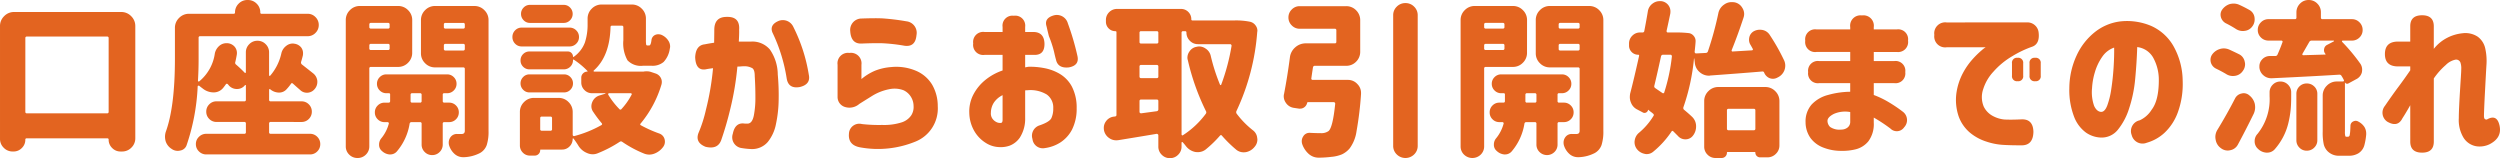 <svg xmlns="http://www.w3.org/2000/svg" width="481.117" height="30.438" viewBox="0 0 481.117 30.438"><defs><style>.a{fill:#e36420;}</style></defs><path class="a" d="M-234.687-5.875a.276.276,0,0,0,.313.313h15.406a.276.276,0,0,0,.313-.312V-20.031a.276.276,0,0,0-.312-.312h-15.406a.276.276,0,0,0-.312.313Zm-4.875-16.469a2.619,2.619,0,0,1,.8-1.922,2.619,2.619,0,0,1,1.922-.8h20.594a2.619,2.619,0,0,1,1.922.8,2.619,2.619,0,0,1,.8,1.922V-.781a2.469,2.469,0,0,1-.75,1.813,2.469,2.469,0,0,1-1.812.75h-.281a2.2,2.2,0,0,1-1.609-.672A2.2,2.2,0,0,1-218.656-.5a.221.221,0,0,0-.25-.25h-15.531a.221.221,0,0,0-.25.25,2.2,2.2,0,0,1-.672,1.609,2.2,2.2,0,0,1-1.609.672h-.156a2.345,2.345,0,0,1-1.719-.719,2.345,2.345,0,0,1-.719-1.719Zm52.1,18.438a.276.276,0,0,0-.312.313v1.656a.276.276,0,0,0,.313.313h7.563a1.9,1.9,0,0,1,1.391.578,1.914,1.914,0,0,1,.578,1.406,1.914,1.914,0,0,1-.578,1.406,1.9,1.9,0,0,1-1.391.578h-19.969a1.948,1.948,0,0,1-1.406-.578,1.889,1.889,0,0,1-.594-1.406,1.889,1.889,0,0,1,.594-1.406,1.948,1.948,0,0,1,1.406-.578h7.313a.276.276,0,0,0,.313-.312V-3.594a.276.276,0,0,0-.312-.312H-197.9a1.9,1.9,0,0,1-1.391-.578,1.914,1.914,0,0,1-.578-1.406,1.914,1.914,0,0,1,.578-1.406,1.9,1.9,0,0,1,1.391-.578h5.344a.276.276,0,0,0,.313-.312v-2.719a.1.1,0,0,0-.078-.109.09.09,0,0,0-.109.047,1.9,1.9,0,0,1-1.531.719,2.024,2.024,0,0,1-1.562-.687,2.04,2.04,0,0,0-.187-.219.235.235,0,0,0-.406.031q-.219.312-.469.625a2.337,2.337,0,0,1-1.875.906,3.353,3.353,0,0,1-2.094-.75q-.375-.281-.687-.531a.289.289,0,0,0-.187,0,.144.144,0,0,0-.094.156A40.406,40.406,0,0,1-203.65.563a1.551,1.551,0,0,1-1.219,1.031,2.055,2.055,0,0,1-.5.063,1.964,1.964,0,0,1-1.156-.375,2.7,2.7,0,0,1-1.156-1.469,3.172,3.172,0,0,1-.125-.875,3.043,3.043,0,0,1,.156-.969q1.75-4.813,1.75-14.031V-22a2.619,2.619,0,0,1,.8-1.922,2.619,2.619,0,0,1,1.922-.8h8.563q.281,0,.281-.25a2.32,2.32,0,0,1,.7-1.7,2.284,2.284,0,0,1,1.672-.7h.094a2.32,2.32,0,0,1,1.7.7,2.32,2.32,0,0,1,.7,1.7.221.221,0,0,0,.25.25h8.844a2.057,2.057,0,0,1,1.531.641,2.1,2.1,0,0,1,.625,1.516,2.1,2.1,0,0,1-.625,1.516,2.057,2.057,0,0,1-1.531.641h-20.656a.276.276,0,0,0-.312.313v4.063q0,2.156-.125,4.188a.153.153,0,0,0,.078.141.151.151,0,0,0,.172-.016,8.485,8.485,0,0,0,3-5.375,2.62,2.62,0,0,1,.875-1.469,2.071,2.071,0,0,1,1.375-.5h.156a2.009,2.009,0,0,1,1.438.719,1.864,1.864,0,0,1,.406,1.156,2.278,2.278,0,0,1-.031.375q-.125.719-.281,1.375a.421.421,0,0,0,.156.5q.844.719,1.656,1.563a.121.121,0,0,0,.141.031.122.122,0,0,0,.078-.125v-3.812a2.17,2.17,0,0,1,.656-1.594,2.152,2.152,0,0,1,1.578-.656,2.152,2.152,0,0,1,1.578.656,2.17,2.17,0,0,1,.656,1.594v4.406q0,.063.078.094a.121.121,0,0,0,.141-.031,9.805,9.805,0,0,0,2.156-4.344,2.477,2.477,0,0,1,.906-1.375A2.028,2.028,0,0,1-183.212-19a1.027,1.027,0,0,1,.25.031,1.987,1.987,0,0,1,1.375.75,1.843,1.843,0,0,1,.344,1.063,3.091,3.091,0,0,1-.031.438q-.156.656-.344,1.25a.487.487,0,0,0,.156.5q1.437,1.125,2.219,1.75a2.124,2.124,0,0,1,.75,1.438v.188a2.076,2.076,0,0,1-.531,1.375,1.918,1.918,0,0,1-1.375.688h-.094a1.834,1.834,0,0,1-1.344-.562q-.625-.531-1.344-1.187-.25-.219-.406.063a9.452,9.452,0,0,1-.812,1,1.9,1.9,0,0,1-1.469.656h-.062a2.679,2.679,0,0,1-1.656-.656.133.133,0,0,0-.125,0,.1.1,0,0,0-.062.094v1.938a.276.276,0,0,0,.313.313h5.938a1.9,1.9,0,0,1,1.391.578,1.914,1.914,0,0,1,.578,1.406,1.914,1.914,0,0,1-.578,1.406,1.9,1.9,0,0,1-1.391.578Zm22.881-18.75a.276.276,0,0,0-.312-.312h-3.281a.276.276,0,0,0-.312.313v.469a.276.276,0,0,0,.313.313h3.281a.276.276,0,0,0,.313-.312Zm-3.906,4.594a.276.276,0,0,0,.313.313h3.281a.276.276,0,0,0,.313-.312v-.562a.276.276,0,0,0-.312-.312h-3.281a.276.276,0,0,0-.312.313Zm8.25.844a2.619,2.619,0,0,1-.8,1.922,2.619,2.619,0,0,1-1.922.8h-5.219a.276.276,0,0,0-.312.313V.781a2.17,2.17,0,0,1-.656,1.594,2.188,2.188,0,0,1-1.609.656,2.188,2.188,0,0,1-1.609-.656,2.17,2.17,0,0,1-.656-1.594V-23.5a2.619,2.619,0,0,1,.8-1.922,2.619,2.619,0,0,1,1.922-.8h7.344a2.619,2.619,0,0,1,1.922.8,2.619,2.619,0,0,1,.8,1.922Zm-.312,9.281a.276.276,0,0,0,.313.313h1.5a.276.276,0,0,0,.313-.312V-9.125a.276.276,0,0,0-.312-.312h-1.5a.276.276,0,0,0-.312.313Zm7.406,4.063h-.906a.276.276,0,0,0-.312.313v4a1.958,1.958,0,0,1-.594,1.438,1.958,1.958,0,0,1-1.437.594,1.958,1.958,0,0,1-1.437-.594,1.958,1.958,0,0,1-.594-1.437v-4a.276.276,0,0,0-.312-.312h-1.625a.348.348,0,0,0-.375.313,10.87,10.87,0,0,1-2.469,5.344,1.666,1.666,0,0,1-1.25.563h-.156a2.4,2.4,0,0,1-1.437-.656,1.512,1.512,0,0,1-.562-1.219,1.87,1.87,0,0,1,.469-1.281,7.467,7.467,0,0,0,1.406-2.781.189.189,0,0,0-.047-.187.223.223,0,0,0-.172-.094h-.594a1.808,1.808,0,0,1-1.328-.547,1.808,1.808,0,0,1-.547-1.328,1.808,1.808,0,0,1,.547-1.328,1.808,1.808,0,0,1,1.328-.547h.75q.312,0,.313-.281V-9.187a.221.221,0,0,0-.25-.25h-.469a1.746,1.746,0,0,1-1.281-.531,1.746,1.746,0,0,1-.531-1.281,1.746,1.746,0,0,1,.531-1.281,1.746,1.746,0,0,1,1.281-.531h11.688a1.746,1.746,0,0,1,1.281.531,1.746,1.746,0,0,1,.531,1.281,1.746,1.746,0,0,1-.531,1.281,1.746,1.746,0,0,1-1.281.531h-.562a.249.249,0,0,0-.281.281v1.219a.276.276,0,0,0,.313.313h.906a1.808,1.808,0,0,1,1.328.547,1.808,1.808,0,0,1,.547,1.328,1.808,1.808,0,0,1-.547,1.328A1.808,1.808,0,0,1-153.144-3.875Zm-1-14.094a.276.276,0,0,0,.313.313h3.406a.276.276,0,0,0,.313-.312v-.656a.276.276,0,0,0-.312-.312h-3.406a.276.276,0,0,0-.312.313Zm4.031-4.687a.276.276,0,0,0-.312-.312h-3.406a.276.276,0,0,0-.312.313v.469a.276.276,0,0,0,.313.313h3.406a.276.276,0,0,0,.313-.312Zm1.844-3.562a2.619,2.619,0,0,1,1.922.8,2.619,2.619,0,0,1,.8,1.922V-2.187a8.457,8.457,0,0,1-.344,2.719,2.872,2.872,0,0,1-1.281,1.531,7.268,7.268,0,0,1-3.062.813h-.219a2.443,2.443,0,0,1-1.594-.594A3.65,3.65,0,0,1-153.144.563a2.054,2.054,0,0,1-.062-.5,1.771,1.771,0,0,1,.313-1,1.491,1.491,0,0,1,1.281-.656h.844a.678.678,0,0,0,.516-.156.735.735,0,0,0,.141-.5V-14.094a.276.276,0,0,0-.312-.312h-5.406a2.619,2.619,0,0,1-1.922-.8,2.619,2.619,0,0,1-.8-1.922V-23.5a2.619,2.619,0,0,1,.8-1.922,2.619,2.619,0,0,1,1.922-.8Zm17.194-.219a1.633,1.633,0,0,1,1.219.516,1.692,1.692,0,0,1,.5,1.219,1.692,1.692,0,0,1-.5,1.219,1.633,1.633,0,0,1-1.219.516h-6.5a1.633,1.633,0,0,1-1.219-.516,1.692,1.692,0,0,1-.5-1.219,1.692,1.692,0,0,1,.5-1.219,1.633,1.633,0,0,1,1.219-.516Zm1.125,4.375a1.746,1.746,0,0,1,1.281.531,1.746,1.746,0,0,1,.531,1.281,1.746,1.746,0,0,1-.531,1.281,1.746,1.746,0,0,1-1.281.531h-9.219a1.7,1.7,0,0,1-1.266-.531,1.773,1.773,0,0,1-.516-1.281,1.773,1.773,0,0,1,.516-1.281,1.7,1.7,0,0,1,1.266-.531Zm-1.062,9a1.633,1.633,0,0,1,1.219.516,1.692,1.692,0,0,1,.5,1.219,1.692,1.692,0,0,1-.5,1.219,1.633,1.633,0,0,1-1.219.516h-6.656a1.633,1.633,0,0,1-1.219-.516,1.692,1.692,0,0,1-.5-1.219,1.692,1.692,0,0,1,.5-1.219,1.633,1.633,0,0,1,1.219-.516Zm13,3.906a.156.156,0,0,0,0-.187.184.184,0,0,0-.156-.094h-4.187a.15.15,0,0,0-.141.094.237.237,0,0,0-.016.188,14.73,14.73,0,0,0,2.125,2.75.254.254,0,0,0,.438,0A12.615,12.615,0,0,0-118.012-9.156Zm-15.625,6.938a.276.276,0,0,0,.313-.312V-4.625a.276.276,0,0,0-.312-.312h-1.656a.276.276,0,0,0-.312.313v2.094a.276.276,0,0,0,.313.313Zm18.031-11.406a4.822,4.822,0,0,1,.531-.031,2.587,2.587,0,0,1,.875.156l.844.281a1.762,1.762,0,0,1,.969.844,1.664,1.664,0,0,1,.188.75,2.055,2.055,0,0,1-.062.5,21.188,21.188,0,0,1-4,7.5q-.219.25.063.375a24.143,24.143,0,0,0,3.5,1.563,1.6,1.6,0,0,1,1.031,1.094,2.055,2.055,0,0,1,.063.5,1.661,1.661,0,0,1-.344,1,3.743,3.743,0,0,1-1.687,1.281,2.752,2.752,0,0,1-.969.188,2.772,2.772,0,0,1-1.062-.219,21.748,21.748,0,0,1-4.125-2.219.409.409,0,0,0-.5-.031,23.45,23.45,0,0,1-4.187,2.188,2.548,2.548,0,0,1-1.031.219,2.684,2.684,0,0,1-1.094-.25A3.5,3.5,0,0,1-128.294.594,15.7,15.7,0,0,0-129.2-.719a.093.093,0,0,0-.094-.016.074.074,0,0,0-.062.078A2.01,2.01,0,0,1-129.95.8a1.969,1.969,0,0,1-1.469.609h-4.094q-.094,0-.094.125a.972.972,0,0,1-.312.734,1.013,1.013,0,0,1-.719.3h-.937a1.845,1.845,0,0,1-1.375-.578,1.923,1.923,0,0,1-.562-1.391V-5.812a2.619,2.619,0,0,1,.8-1.922,2.619,2.619,0,0,1,1.922-.8h4.719a2.619,2.619,0,0,1,1.922.8,2.619,2.619,0,0,1,.8,1.922v4.375a.252.252,0,0,0,.094.2.235.235,0,0,0,.219.047,21.915,21.915,0,0,0,5.187-2.094q.281-.156.063-.406a23.536,23.536,0,0,1-1.594-2.125,1.875,1.875,0,0,1-.375-1.094,2.173,2.173,0,0,1,.156-.781A2.158,2.158,0,0,1-124.2-9l1.125-.344q.031,0,.031-.047t-.062-.047h-2.531a1.984,1.984,0,0,1-1.453-.609,2.02,2.02,0,0,1-.609-1.484v-.906a1.111,1.111,0,0,1,.344-.812,1.111,1.111,0,0,1,.813-.344q.031,0,.047-.047l.016-.047a15.551,15.551,0,0,0-2.625-2.187.1.1,0,0,0-.125-.031.126.126,0,0,0-.062.125,1.684,1.684,0,0,1-.516,1.234,1.721,1.721,0,0,1-1.266.516h-6.594a1.658,1.658,0,0,1-1.219-.5,1.658,1.658,0,0,1-.5-1.219,1.658,1.658,0,0,1,.5-1.219,1.658,1.658,0,0,1,1.219-.5h7.375a.947.947,0,0,1,.719.3.988.988,0,0,1,.281.7q0,.031.047.047l.047.016a5.852,5.852,0,0,0,2.2-2.8,10.986,10.986,0,0,0,.516-3.484v-1.094a2.619,2.619,0,0,1,.8-1.922,2.619,2.619,0,0,1,1.922-.8h5.781a2.619,2.619,0,0,1,1.922.8,2.619,2.619,0,0,1,.8,1.922v4.094a4.786,4.786,0,0,0,.047.891.218.218,0,0,0,.234.172h.344q.313,0,.438-1a1.239,1.239,0,0,1,.656-1,1.449,1.449,0,0,1,.656-.156,1.77,1.77,0,0,1,.563.094,2.933,2.933,0,0,1,1.344,1.094,2.06,2.06,0,0,1,.375,1.156,1.586,1.586,0,0,1-.062.438,4.652,4.652,0,0,1-1.187,2.547,3.282,3.282,0,0,1-2.281.734h-1.719a3.519,3.519,0,0,1-2.953-1.047,6.71,6.71,0,0,1-.8-3.859v-2.5a.276.276,0,0,0-.312-.312h-1.844a.276.276,0,0,0-.312.313q-.156,5.594-3.219,8.313a.121.121,0,0,0-.031.141q.031.078.094.078h9.469A.348.348,0,0,0-115.606-13.625Zm11.662-5.219q.938-.187,1.813-.312.031-1.844.031-2.469,0-2.531,2.437-2.5,2.531-.062,2.344,2.5.031.594-.062,2.25h2.375A4.418,4.418,0,0,1-91.4-17.844a8.555,8.555,0,0,1,1.516,4.813,44.114,44.114,0,0,1,.172,4.875,23.781,23.781,0,0,1-.516,4.641A7.861,7.861,0,0,1-91.8-.062,3.956,3.956,0,0,1-94.85,1.313a13.889,13.889,0,0,1-1.937-.187,2.086,2.086,0,0,1-1.75-2.75q.406-2.062,2-2a4.6,4.6,0,0,0,.938.031q.812-.094,1.109-1.547a17.853,17.853,0,0,0,.3-3.516q0-2.062-.125-4.062,0-1.188-.437-1.516a3.006,3.006,0,0,0-1.562-.391,5.594,5.594,0,0,0-.641.031,6.287,6.287,0,0,1-.7.031,55,55,0,0,1-1.375,8.188,61.834,61.834,0,0,1-1.75,6q-.688,1.813-3,1.25-2.031-.813-1.375-2.625a25.584,25.584,0,0,0,1.438-4.469,51.36,51.36,0,0,0,1.375-8.031q-1,.125-1.406.219-1.937.312-2.031-2.344Q-105.663-18.656-103.944-18.844Zm13.031-2.281q-.594-1.5,1.25-2.25a2.22,2.22,0,0,1,2.75,1.125,31.528,31.528,0,0,1,3,9.25q.406,1.875-1.75,2.375-2.156.375-2.5-1.625A31.553,31.553,0,0,0-90.913-21.125Zm17.131-2.687q2.5-.094,4-.031a44.156,44.156,0,0,1,4.625.563,2.231,2.231,0,0,1,1.969,2.656q-.219,2.5-2.594,2a34.052,34.052,0,0,0-4.094-.437q-1.5-.031-3.812.063-2.094.125-2.25-2.375A2.193,2.193,0,0,1-73.781-23.812ZM-78.375-8.687v-6.219a2.016,2.016,0,0,1,2.281-2.281,2.03,2.03,0,0,1,2.313,2.281v2.75a10.183,10.183,0,0,1,2.609-1.609,10.531,10.531,0,0,1,3.078-.7,9.719,9.719,0,0,1,4.828.719,6.629,6.629,0,0,1,3.109,2.7,8.223,8.223,0,0,1,1.063,4.109,6.865,6.865,0,0,1-4.3,6.813A19.043,19.043,0,0,1-73.937,1q-2.437-.406-2.25-2.625a1.992,1.992,0,0,1,2.5-1.875,29.51,29.51,0,0,0,3.906.172,11.1,11.1,0,0,0,3.8-.516A3.531,3.531,0,0,0-64.2-5.172a2.96,2.96,0,0,0,.453-1.8,3.387,3.387,0,0,0-.5-1.75,3.257,3.257,0,0,0-1.469-1.3,4.947,4.947,0,0,0-2.781-.172,9.8,9.8,0,0,0-3.187,1.25q-1.406.875-2.5,1.563a2.884,2.884,0,0,1-2.766.594A2,2,0,0,1-78.375-8.687Zm26.1-10.344a1.933,1.933,0,0,1,2.188-2.187h3.469v-.969a1.906,1.906,0,0,1,2.156-2.156,1.92,1.92,0,0,1,2.188,2.156v.969h1.656q2,.062,2.063,2.25.031,2.219-2,2.156h-1.719v2.406a6.186,6.186,0,0,1,.688-.125,14.635,14.635,0,0,1,3,.266,9.183,9.183,0,0,1,3,1.125,6.29,6.29,0,0,1,2.3,2.422,8.705,8.705,0,0,1,.922,4.156,8.837,8.837,0,0,1-.906,4.156A6.557,6.557,0,0,1-35.509.047a7.354,7.354,0,0,1-2.984,1.078,2,2,0,0,1-2.375-1.75A2.087,2.087,0,0,1-39.494-3.25q1.906-.656,2.266-1.391a4.393,4.393,0,0,0,.359-1.922,3.042,3.042,0,0,0-1.25-2.625A6.051,6.051,0,0,0-41.9-10h-.187a.59.59,0,0,0-.187.031v5.281A6.7,6.7,0,0,1-43.291-.906,4.2,4.2,0,0,1-45.259.656a5.033,5.033,0,0,1-1.922.281A5.094,5.094,0,0,1-49.806.156a6.557,6.557,0,0,1-2.219-2.25,7.24,7.24,0,0,1-1-3.531,7.05,7.05,0,0,1,.766-3.516,8.937,8.937,0,0,1,2.281-2.812,10.646,10.646,0,0,1,3.359-1.859v-3h-3.469A1.933,1.933,0,0,1-52.275-19Zm14.281-2.562-.156-.687q-.5-1.531,1.25-2.094a2.2,2.2,0,0,1,2.844,1.5,49.048,49.048,0,0,1,1.844,6.281q.406,1.812-1.656,2.188-2.094.219-2.469-1.469-.156-.531-.391-1.594a21.36,21.36,0,0,0-.984-2.969ZM-46.619-4.25V-9.062a4.287,4.287,0,0,0-1.656,1.406,3.656,3.656,0,0,0-.594,1.969,1.747,1.747,0,0,0,.3,1.156,2.061,2.061,0,0,0,.75.641,1.472,1.472,0,0,0,.766.172q.031.031.219-.031T-46.619-4.25Zm34.756-17.125a.276.276,0,0,0-.312.313V-1.5a.184.184,0,0,0,.094.156q.094.062.156,0A16.74,16.74,0,0,0-7.519-5.469.454.454,0,0,0-7.488-6a44.383,44.383,0,0,1-3.469-9.75,1.682,1.682,0,0,1-.094-.531,2.06,2.06,0,0,1,.375-1.156,2.027,2.027,0,0,1,1.437-.937,1.586,1.586,0,0,1,.438-.062,2.179,2.179,0,0,1,1.25.406,2.243,2.243,0,0,1,1,1.438,35.883,35.883,0,0,0,1.781,5.531A.112.112,0,0,0-4.659-11a.112.112,0,0,0,.109-.062,40.041,40.041,0,0,0,2-7.5.331.331,0,0,0-.078-.219.252.252,0,0,0-.2-.094H-9.019a2.134,2.134,0,0,1-1.562-.656,2.17,2.17,0,0,1-.656-1.594q0-.25-.281-.25ZM-20.269-5.844a.252.252,0,0,0,.094.2.331.331,0,0,0,.219.078l3-.406a.348.348,0,0,0,.313-.375V-7.906a.276.276,0,0,0-.312-.312h-3a.276.276,0,0,0-.312.313Zm.313-9.031a.276.276,0,0,0-.312.313v1.906a.276.276,0,0,0,.313.313h3a.276.276,0,0,0,.313-.312v-1.906a.276.276,0,0,0-.312-.312Zm3.313-6.187a.276.276,0,0,0-.312-.312h-3a.276.276,0,0,0-.312.313v1.75a.276.276,0,0,0,.313.313h3a.276.276,0,0,0,.313-.312ZM-2.05-23.437a13.457,13.457,0,0,1,3.063.25,1.786,1.786,0,0,1,1.063.719,1.661,1.661,0,0,1,.344,1,.692.692,0,0,1-.031.219A43.223,43.223,0,0,1-1.613-6a.5.5,0,0,0,.063.531A17.1,17.1,0,0,0,1.544-2.312,2.079,2.079,0,0,1,2.387-.781a1.027,1.027,0,0,1,.031.25A2.115,2.115,0,0,1,1.887.875,2.8,2.8,0,0,1,.2,1.906a3.09,3.09,0,0,1-.437.031,2.24,2.24,0,0,1-1.375-.469A24.407,24.407,0,0,1-4.394-1.25q-.187-.25-.406,0A22.121,22.121,0,0,1-7.55,1.406a2.452,2.452,0,0,1-1.469.5,4.027,4.027,0,0,1-.5-.031A3.008,3.008,0,0,1-11.331.75q-.312-.406-.625-.75A.121.121,0,0,0-12.1-.031a.122.122,0,0,0-.078.125v.75a2.134,2.134,0,0,1-.656,1.563,2.152,2.152,0,0,1-1.578.656,2.152,2.152,0,0,1-1.578-.656A2.134,2.134,0,0,1-16.644.844V-1.344a.239.239,0,0,0-.109-.2.357.357,0,0,0-.2-.078q-1.625.281-7.375,1.219a3.09,3.09,0,0,1-.437.031,2.3,2.3,0,0,1-1.344-.437,2.337,2.337,0,0,1-1-1.531,3.09,3.09,0,0,1-.031-.437,2.118,2.118,0,0,1,.438-1.281,2.16,2.16,0,0,1,1.5-.875.918.918,0,0,0,.219-.031.282.282,0,0,0,.281-.312V-21.156q0-.219-.187-.219a1.783,1.783,0,0,1-1.312-.531,1.783,1.783,0,0,1-.531-1.312v-.312a2.046,2.046,0,0,1,.625-1.5,2.082,2.082,0,0,1,1.531-.625H-12.3a1.933,1.933,0,0,1,1.422.578,1.933,1.933,0,0,1,.578,1.422q0,.219.25.219ZM12.8-12.312a.235.235,0,0,0,.047.219.252.252,0,0,0,.2.094h6.781a2.411,2.411,0,0,1,1.844.813A2.362,2.362,0,0,1,22.363-9.5v.219A64.545,64.545,0,0,1,21.5-2.141a7.263,7.263,0,0,1-1.328,3.328,4.364,4.364,0,0,1-1.516,1.156,6.924,6.924,0,0,1-2.016.469,20.314,20.314,0,0,1-2.406.156h-.031A2.861,2.861,0,0,1,12.3,2.25,4.509,4.509,0,0,1,11.05.375a1.865,1.865,0,0,1-.094-.594,1.654,1.654,0,0,1,.281-.906,1.371,1.371,0,0,1,1.219-.687h.063q1.125.062,2.125.063a2.366,2.366,0,0,0,1.469-.406q.812-.687,1.281-5.25a.331.331,0,0,0-.078-.219.252.252,0,0,0-.2-.094H12.175a.174.174,0,0,0-.187.156,1.4,1.4,0,0,1-.562.844,1.3,1.3,0,0,1-.781.25h-.219L9.394-6.625a2.206,2.206,0,0,1-1.5-.969,2.179,2.179,0,0,1-.406-1.25,1.7,1.7,0,0,1,.063-.469q.656-3.406,1.125-7.031a3.01,3.01,0,0,1,1.031-1.922,2.991,2.991,0,0,1,2.031-.766H17.3a.276.276,0,0,0,.313-.312v-2.187a.276.276,0,0,0-.312-.312H10.55a2.072,2.072,0,0,1-1.516-.641,2.09,2.09,0,0,1-.641-1.531,2.09,2.09,0,0,1,.641-1.531,2.072,2.072,0,0,1,1.516-.641h8.937a2.6,2.6,0,0,1,1.938.8,2.646,2.646,0,0,1,.781,1.922v6.031a2.646,2.646,0,0,1-.781,1.922,2.6,2.6,0,0,1-1.937.8h-6a.348.348,0,0,0-.375.313Q12.988-13.625,12.8-12.312ZM28.55-24.437a2.258,2.258,0,0,1,.688-1.656,2.276,2.276,0,0,1,1.672-.687,2.276,2.276,0,0,1,1.672.688,2.258,2.258,0,0,1,.688,1.656V.688a2.258,2.258,0,0,1-.687,1.656,2.377,2.377,0,0,1-3.344,0A2.258,2.258,0,0,1,28.55.688Zm21.412,1.781a.276.276,0,0,0-.312-.312H46.369a.276.276,0,0,0-.312.313v.469a.276.276,0,0,0,.313.313H49.65a.276.276,0,0,0,.313-.312Zm-3.906,4.594a.276.276,0,0,0,.313.313H49.65a.276.276,0,0,0,.313-.312v-.562a.276.276,0,0,0-.312-.312H46.369a.276.276,0,0,0-.312.313Zm8.25.844a2.619,2.619,0,0,1-.8,1.922,2.619,2.619,0,0,1-1.922.8H46.369a.276.276,0,0,0-.312.313V.781A2.17,2.17,0,0,1,45.4,2.375a2.3,2.3,0,0,1-3.219,0A2.17,2.17,0,0,1,41.525.781V-23.5a2.619,2.619,0,0,1,.8-1.922,2.619,2.619,0,0,1,1.922-.8h7.344a2.619,2.619,0,0,1,1.922.8,2.619,2.619,0,0,1,.8,1.922Zm-.312,9.281a.276.276,0,0,0,.313.313h1.5a.276.276,0,0,0,.313-.312V-9.125a.276.276,0,0,0-.312-.312h-1.5a.276.276,0,0,0-.312.313ZM61.4-3.875h-.906a.276.276,0,0,0-.312.313v4a1.958,1.958,0,0,1-.594,1.438,2.037,2.037,0,0,1-2.875,0A1.958,1.958,0,0,1,56.119.438v-4a.276.276,0,0,0-.312-.312H54.181a.348.348,0,0,0-.375.313,10.87,10.87,0,0,1-2.469,5.344,1.666,1.666,0,0,1-1.25.563h-.156a2.4,2.4,0,0,1-1.437-.656A1.512,1.512,0,0,1,47.931.469,1.87,1.87,0,0,1,48.4-.812a7.467,7.467,0,0,0,1.406-2.781.189.189,0,0,0-.047-.187.223.223,0,0,0-.172-.094h-.594a1.808,1.808,0,0,1-1.328-.547,1.808,1.808,0,0,1-.547-1.328,1.808,1.808,0,0,1,.547-1.328,1.808,1.808,0,0,1,1.328-.547h.75q.312,0,.313-.281V-9.187a.221.221,0,0,0-.25-.25h-.469a1.746,1.746,0,0,1-1.281-.531,1.746,1.746,0,0,1-.531-1.281,1.746,1.746,0,0,1,.531-1.281,1.746,1.746,0,0,1,1.281-.531H61.025a1.746,1.746,0,0,1,1.281.531,1.746,1.746,0,0,1,.531,1.281,1.746,1.746,0,0,1-.531,1.281,1.746,1.746,0,0,1-1.281.531h-.562a.249.249,0,0,0-.281.281v1.219a.276.276,0,0,0,.313.313H61.4a1.808,1.808,0,0,1,1.328.547,1.808,1.808,0,0,1,.547,1.328,1.808,1.808,0,0,1-.547,1.328A1.808,1.808,0,0,1,61.4-3.875Zm-1-14.094a.276.276,0,0,0,.313.313h3.406a.276.276,0,0,0,.313-.312v-.656a.276.276,0,0,0-.312-.312H60.712a.276.276,0,0,0-.312.313Zm4.031-4.687a.276.276,0,0,0-.312-.312H60.712a.276.276,0,0,0-.312.313v.469a.276.276,0,0,0,.313.313h3.406a.276.276,0,0,0,.313-.312Zm1.844-3.562a2.619,2.619,0,0,1,1.922.8,2.619,2.619,0,0,1,.8,1.922V-2.187A8.457,8.457,0,0,1,68.65.531a2.872,2.872,0,0,1-1.281,1.531,7.268,7.268,0,0,1-3.062.813h-.219a2.443,2.443,0,0,1-1.594-.594A3.65,3.65,0,0,1,61.4.563a2.055,2.055,0,0,1-.062-.5,1.771,1.771,0,0,1,.313-1,1.491,1.491,0,0,1,1.281-.656h.844a.678.678,0,0,0,.516-.156.735.735,0,0,0,.141-.5V-14.094a.276.276,0,0,0-.312-.312H58.712a2.619,2.619,0,0,1-1.922-.8,2.619,2.619,0,0,1-.8-1.922V-23.5a2.619,2.619,0,0,1,.8-1.922,2.619,2.619,0,0,1,1.922-.8Zm15.913,9.688a.331.331,0,0,0-.078-.219.252.252,0,0,0-.2-.094H80.5a.392.392,0,0,0-.406.313q-.75,3.438-1.281,5.625a.41.41,0,0,0,.188.5q1,.687,1.375.938a.234.234,0,0,0,.2.031.2.2,0,0,0,.141-.156A34.554,34.554,0,0,0,82.188-16.531Zm7.375,3.688a.692.692,0,0,1-.219.031,2.692,2.692,0,0,1-1.781-.656,2.679,2.679,0,0,1-.969-1.875l-.094-.75a.028.028,0,0,0-.031-.031.028.028,0,0,0-.031.031A39.717,39.717,0,0,1,84.406-6.75a.457.457,0,0,0,.125.5q.875.719,1.531,1.344a2.492,2.492,0,0,1,.781,1.875,2.821,2.821,0,0,1-.594,1.75,1.776,1.776,0,0,1-1.406.719h-.062a1.869,1.869,0,0,1-1.437-.656l-.875-.875q-.219-.219-.375.063a17.815,17.815,0,0,1-3.531,3.875,1.945,1.945,0,0,1-1.219.438,1.586,1.586,0,0,1-.437-.062,2.468,2.468,0,0,1-1.5-.969A2.179,2.179,0,0,1,75,0a1.756,1.756,0,0,1,.031-.344,2.32,2.32,0,0,1,.813-1.469,13.088,13.088,0,0,0,2.781-3.219.306.306,0,0,0-.062-.469,4.567,4.567,0,0,0-.406-.328,4.567,4.567,0,0,1-.469-.391q-.062-.062-.094.031a.707.707,0,0,1-.406.484.641.641,0,0,1-.625-.047L75.5-6.312a2.441,2.441,0,0,1-1.187-1.312,2.622,2.622,0,0,1-.219-1.062,3.836,3.836,0,0,1,.063-.687q.781-3,1.719-7.25.031-.219-.156-.219a1.721,1.721,0,0,1-1.266-.516,1.721,1.721,0,0,1-.516-1.266v-.344a2.082,2.082,0,0,1,.625-1.531,2.046,2.046,0,0,1,1.5-.625h.469a.321.321,0,0,0,.344-.281q.406-2.094.688-3.812a2.257,2.257,0,0,1,.906-1.469,2.24,2.24,0,0,1,1.375-.469h.25a1.962,1.962,0,0,1,1.438.813,1.964,1.964,0,0,1,.375,1.156,3.089,3.089,0,0,1-.031.438q-.375,1.813-.719,3.344a.336.336,0,0,0,.063.188.21.21,0,0,0,.188.094h1.281A21.011,21.011,0,0,1,85.469-21a1.482,1.482,0,0,1,.938.563,1.49,1.49,0,0,1,.344.938q0,.406-.187,2.094a.331.331,0,0,0,.078.219.252.252,0,0,0,.2.094l1.875-.094a.437.437,0,0,0,.406-.312,63.217,63.217,0,0,0,2-7.312A2.626,2.626,0,0,1,92.25-26.5a2.42,2.42,0,0,1,1.438-.469,4.027,4.027,0,0,1,.5.031,2.187,2.187,0,0,1,1.563,1.094,2.191,2.191,0,0,1,.344,1.156,2.271,2.271,0,0,1-.125.719q-1.125,3.406-2.281,6.25a.207.207,0,0,0,.031.188.158.158,0,0,0,.188.063l3.688-.219a.184.184,0,0,0,.156-.094.156.156,0,0,0,0-.187q-.219-.406-.437-.781a1.754,1.754,0,0,1-.281-.969,2.453,2.453,0,0,1,.063-.531,1.8,1.8,0,0,1,.938-1.156,2.477,2.477,0,0,1,1.063-.25,2.731,2.731,0,0,1,.594.063,2.136,2.136,0,0,1,1.344.969,38.908,38.908,0,0,1,2.781,4.938,2.508,2.508,0,0,1,.188.938,2.587,2.587,0,0,1-.156.875,2.518,2.518,0,0,1-1.25,1.375l-.187.094a1.726,1.726,0,0,1-.781.188,1.92,1.92,0,0,1-.656-.125,1.913,1.913,0,0,1-1.031-1.062.321.321,0,0,0-.312-.219Q95.219-13.25,89.563-12.844ZM98.25-6.125a.276.276,0,0,0-.312-.312H93.094a.276.276,0,0,0-.312.313v3.5a.276.276,0,0,0,.313.313h4.844a.276.276,0,0,0,.313-.312ZM90.594,3.031a2.108,2.108,0,0,1-1.547-.641A2.108,2.108,0,0,1,88.406.844v-8.75a2.619,2.619,0,0,1,.8-1.922,2.619,2.619,0,0,1,1.922-.8h9.031a2.619,2.619,0,0,1,1.922.8,2.619,2.619,0,0,1,.8,1.922v8.5a2.206,2.206,0,0,1-.687,1.641,2.247,2.247,0,0,1-1.625.672H99.156A.907.907,0,0,1,98.25,2q0-.125-.094-.125h-5.25A.11.11,0,0,0,92.781,2,1.014,1.014,0,0,1,91.75,3.031Zm25.913-18.656v-1.75h-6.5a1.906,1.906,0,0,1-2.156-2.156,1.92,1.92,0,0,1,2.156-2.187h6.5v-.437a1.989,1.989,0,0,1,2.25-2.25,2,2,0,0,1,2.281,2.25v.438h4.438a1.906,1.906,0,0,1,2.156,2.156,1.92,1.92,0,0,1-2.156,2.188h-4.437v1.75h3.938A1.878,1.878,0,0,1,127.1-13.5a1.878,1.878,0,0,1-2.125,2.125h-3.937v2.281A17.169,17.169,0,0,1,123.85-7.75a27.087,27.087,0,0,1,2.781,1.875,2.007,2.007,0,0,1,.25,3,1.708,1.708,0,0,1-2.625.25,30.35,30.35,0,0,0-3.219-2.125v.969a5.523,5.523,0,0,1-1.047,3.609,4.6,4.6,0,0,1-2.375,1.516,10.568,10.568,0,0,1-2.828.313,9.332,9.332,0,0,1-3.437-.625,5.448,5.448,0,0,1-2.484-1.844,5.273,5.273,0,0,1-.953-3,4.937,4.937,0,0,1,1.156-3.437,6.612,6.612,0,0,1,3.2-1.859,16.371,16.371,0,0,1,4.234-.609v-1.656h-5.969a1.878,1.878,0,0,1-2.125-2.125,1.878,1.878,0,0,1,2.125-2.125ZM114.788-2.437a1.93,1.93,0,0,0,1.156-.359,1.372,1.372,0,0,0,.563-1.047V-5.812a5.414,5.414,0,0,0-3.156.359q-1.187.609-1.219,1.3a1.633,1.633,0,0,0,.516,1.219A3.212,3.212,0,0,0,114.788-2.437Zm32.85-12.75A.939.939,0,0,1,148.7-16.25a.953.953,0,0,1,1.094,1.063v2.375a.939.939,0,0,1-1.062,1.063.953.953,0,0,1-1.094-1.062Zm3.375,0a.939.939,0,0,1,1.063-1.062.953.953,0,0,1,1.094,1.063v2.375a.939.939,0,0,1-1.062,1.063.953.953,0,0,1-1.094-1.062Zm-.562-7.875a2.174,2.174,0,0,1,2.313,1.938q.25,2.156-1.187,2.719a19.977,19.977,0,0,0-3.859,1.828,14.828,14.828,0,0,0-3.656,3,8.715,8.715,0,0,0-1.953,3.328,4.723,4.723,0,0,0,.094,3.391,4.069,4.069,0,0,0,1.828,1.844,5.778,5.778,0,0,0,2.172.641q1.25.062,3.25-.031Q151.7-4.5,151.763-2,151.7.625,149.45.594q-2.219,0-3.625-.094a12.472,12.472,0,0,1-3.062-.609,9.45,9.45,0,0,1-3.172-1.7A7.389,7.389,0,0,1,137.4-4.906a9.8,9.8,0,0,1-.422-4.781,11.689,11.689,0,0,1,1.2-3.594,13.4,13.4,0,0,1,1.875-2.7,18.239,18.239,0,0,1,1.734-1.7,5.1,5.1,0,0,1,.781-.594h-7.5a2.1,2.1,0,0,1-2.375-2.375,2.113,2.113,0,0,1,2.375-2.406ZM164.769-5.844q.719.031,1.2-1.219a15.482,15.482,0,0,0,.781-3.2q.3-1.953.438-4.078t.109-3.875a4.588,4.588,0,0,0-2.3,1.781,10.043,10.043,0,0,0-1.406,2.953,12.889,12.889,0,0,0-.547,3.078,7.9,7.9,0,0,0,.406,3.422Q163.956-5.906,164.769-5.844Zm11.125-6.281A8.79,8.79,0,0,0,174.8-16.3a4.067,4.067,0,0,0-3.062-2.016q-.094,3.031-.391,6.125A25.331,25.331,0,0,1,170.175-6.5a12.362,12.362,0,0,1-2.187,4.125,4,4,0,0,1-3.312,1.469,5.366,5.366,0,0,1-2.8-.953,6.744,6.744,0,0,1-2.25-2.953,14.271,14.271,0,0,1-.953-5.594,15.137,15.137,0,0,1,1.406-6.3,12.311,12.311,0,0,1,3.594-4.562,9.755,9.755,0,0,1,5.094-2.016,11.919,11.919,0,0,1,5.641.891,9.291,9.291,0,0,1,4.234,3.766,13.852,13.852,0,0,1,1.844,6.781,15.939,15.939,0,0,1-.922,6.063A10.17,10.17,0,0,1,177-1.828,8.357,8.357,0,0,1,173.581.094a2.152,2.152,0,0,1-2.906-1.469,2.12,2.12,0,0,1,1.531-2.844,5.282,5.282,0,0,0,2.313-2.047Q175.925-8.094,175.894-12.125Zm17.413-13.344a1.923,1.923,0,0,1,1,1.406,3.091,3.091,0,0,1,.031.438,2.162,2.162,0,0,1-.437,1.313,2.055,2.055,0,0,1-1.469.875,2.277,2.277,0,0,1-.375.031,2.42,2.42,0,0,1-1.344-.406,20.724,20.724,0,0,0-1.937-1.094,1.91,1.91,0,0,1-.937-1.187,1.937,1.937,0,0,1-.062-.469,1.661,1.661,0,0,1,.344-1,2.85,2.85,0,0,1,1.438-1.031,3.082,3.082,0,0,1,.75-.094,2.7,2.7,0,0,1,1.031.219Q192.369-26,193.306-25.469ZM191.4-16.906a2,2,0,0,1,1.031,1.438,1.7,1.7,0,0,1,.063.469,2.117,2.117,0,0,1-.437,1.281,2.148,2.148,0,0,1-1.5.938,3.09,3.09,0,0,1-.437.031,2.371,2.371,0,0,1-1.312-.406q-.906-.531-1.937-1.031a1.891,1.891,0,0,1-.969-1.187,2.054,2.054,0,0,1-.062-.5,1.771,1.771,0,0,1,.313-1,2.784,2.784,0,0,1,1.469-1.062,2.654,2.654,0,0,1,.781-.125,2.7,2.7,0,0,1,1.031.219Q190.462-17.375,191.4-16.906Zm-.844,8.5a1.788,1.788,0,0,1,1.25-.969,1.586,1.586,0,0,1,.438-.062A1.627,1.627,0,0,1,193.337-9a2.933,2.933,0,0,1,1.031,1.625,3.671,3.671,0,0,1,.063.656,3.024,3.024,0,0,1-.281,1.25q-1.5,3.063-3.031,5.906a2.093,2.093,0,0,1-1.469,1.094,2.055,2.055,0,0,1-.5.063,2.117,2.117,0,0,1-1.281-.437,2.447,2.447,0,0,1-1.031-1.625A2.453,2.453,0,0,1,186.775-1a2.625,2.625,0,0,1,.406-1.406Q188.994-5.375,190.556-8.406Zm6.656-.437v-.75a2.02,2.02,0,0,1,.609-1.484,2,2,0,0,1,1.469-.609,2,2,0,0,1,1.469.609,2.02,2.02,0,0,1,.609,1.484v.906q0,1.344-.109,2.484a18.561,18.561,0,0,1-.437,2.516,11.692,11.692,0,0,1-1,2.672,11.823,11.823,0,0,1-1.672,2.422A1.922,1.922,0,0,1,196.744,2h-.156a2.5,2.5,0,0,1-1.594-.719,1.9,1.9,0,0,1-.656-1.469,2.014,2.014,0,0,1,.563-1.437A10.616,10.616,0,0,0,197.212-8.844Zm5.156,8.469V-9.312a1.933,1.933,0,0,1,.578-1.422,1.933,1.933,0,0,1,1.422-.578,1.985,1.985,0,0,1,1.438.578,1.907,1.907,0,0,1,.594,1.422V-.375a1.922,1.922,0,0,1-.594,1.406,1.958,1.958,0,0,1-1.437.594,1.907,1.907,0,0,1-1.422-.594A1.948,1.948,0,0,1,202.369-.375ZM203.525-17a.2.2,0,0,0,.016.172.153.153,0,0,0,.141.078l4.25-.125a.05.05,0,0,0,.047-.031.111.111,0,0,0-.016-.094,1.043,1.043,0,0,1-.281-.719,1.028,1.028,0,0,1,.031-.25,1.037,1.037,0,0,1,.594-.781l1.25-.656a.076.076,0,0,0,.047-.094.074.074,0,0,0-.078-.062h-4.219a.5.5,0,0,0-.469.281Q203.994-17.813,203.525-17Zm8.469,15.938h.281a.348.348,0,0,0,.156-.031.4.4,0,0,0,.188-.219q.031-.125.094-.656.031-.375.063-1.219A.907.907,0,0,1,213.306-4a1.054,1.054,0,0,1,.469-.125.986.986,0,0,1,.531.156,3.072,3.072,0,0,1,1.156,1.031,2.4,2.4,0,0,1,.344,1.219V-1.5a11.892,11.892,0,0,1-.344,2.031,2.657,2.657,0,0,1-1.156,1.594,3.443,3.443,0,0,1-1.906.469h-1.719a3.031,3.031,0,0,1-2.375-.937,2.9,2.9,0,0,1-.672-1.266,10.55,10.55,0,0,1-.2-2.453V-8.969a2.619,2.619,0,0,1,.8-1.922,2.619,2.619,0,0,1,1.922-.8h1.188a.184.184,0,0,0,.156-.094.156.156,0,0,0,0-.187,6.306,6.306,0,0,0-.437-.781.448.448,0,0,0-.469-.25q-4.969.312-12.937.688h-.125a2.24,2.24,0,0,1-1.5-.562,2.215,2.215,0,0,1-.781-1.5v-.25a1.875,1.875,0,0,1,.5-1.281,2,2,0,0,1,1.469-.687h1.094a.443.443,0,0,0,.438-.312q.531-1.187.938-2.344a.186.186,0,0,0-.016-.219.223.223,0,0,0-.172-.094h-2.5a2.01,2.01,0,0,1-1.453-.594,1.951,1.951,0,0,1-.609-1.453,2,2,0,0,1,.609-1.469,1.984,1.984,0,0,1,1.453-.609h5.063a.276.276,0,0,0,.313-.312v-1a2.309,2.309,0,0,1,.688-1.672,2.25,2.25,0,0,1,1.672-.7,2.25,2.25,0,0,1,1.672.7A2.309,2.309,0,0,1,207.087-25v1a.276.276,0,0,0,.313.313h5.656a1.984,1.984,0,0,1,1.453.609,2,2,0,0,1,.609,1.469,1.951,1.951,0,0,1-.609,1.453,2.01,2.01,0,0,1-1.453.594h-1.781a.123.123,0,0,0-.125.094.142.142,0,0,0,.031.156,35.206,35.206,0,0,1,3.531,4.25A2.08,2.08,0,0,1,215.025-14a3.031,3.031,0,0,1-.062.594,2.072,2.072,0,0,1-1.094,1.281l-1.5.813a.474.474,0,0,1-.375.031.474.474,0,0,1-.281-.25v9.469a2.981,2.981,0,0,0,.063.844A.192.192,0,0,0,211.994-1.062Zm12.288-6.062q-.937,1.656-1.5,2.5-.906,1.844-2.937.656A2.082,2.082,0,0,1,219.406-7q1.406-2.062,2.563-3.609t2.313-3.234v-.75h-2.344q-2.531,0-2.531-2.375,0-2.406,2.531-2.406h2.344v-2.937q0-2.125,2.281-2.125,2.25,0,2.25,2.125v4.344a7.834,7.834,0,0,1,2.625-2.156,8.161,8.161,0,0,1,2.844-.844,4.312,4.312,0,0,1,2.984.656,3.786,3.786,0,0,1,1.453,2.281,11.059,11.059,0,0,1,.219,3.281q-.063,1.062-.141,2.516t-.156,2.953q-.078,1.5-.125,2.641t-.047,1.547q0,.5.172.625a.516.516,0,0,0,.391.094q1.938-1.125,2.438,1.188T239.563.375a4.391,4.391,0,0,1-2.187.438,3.592,3.592,0,0,1-2.859-1.719,6.536,6.536,0,0,1-.891-3.719q0-.812.063-2.187t.156-2.906q.094-1.531.172-2.734t.078-1.609a3.432,3.432,0,0,0-.156-1.281.89.89,0,0,0-.906-.562,3.667,3.667,0,0,0-1.906,1.031,13.676,13.676,0,0,0-2.312,2.594V-.125q0,2.125-2.25,2.125-2.281,0-2.281-2.125Z" transform="translate(239.563 27.375)"/></svg>